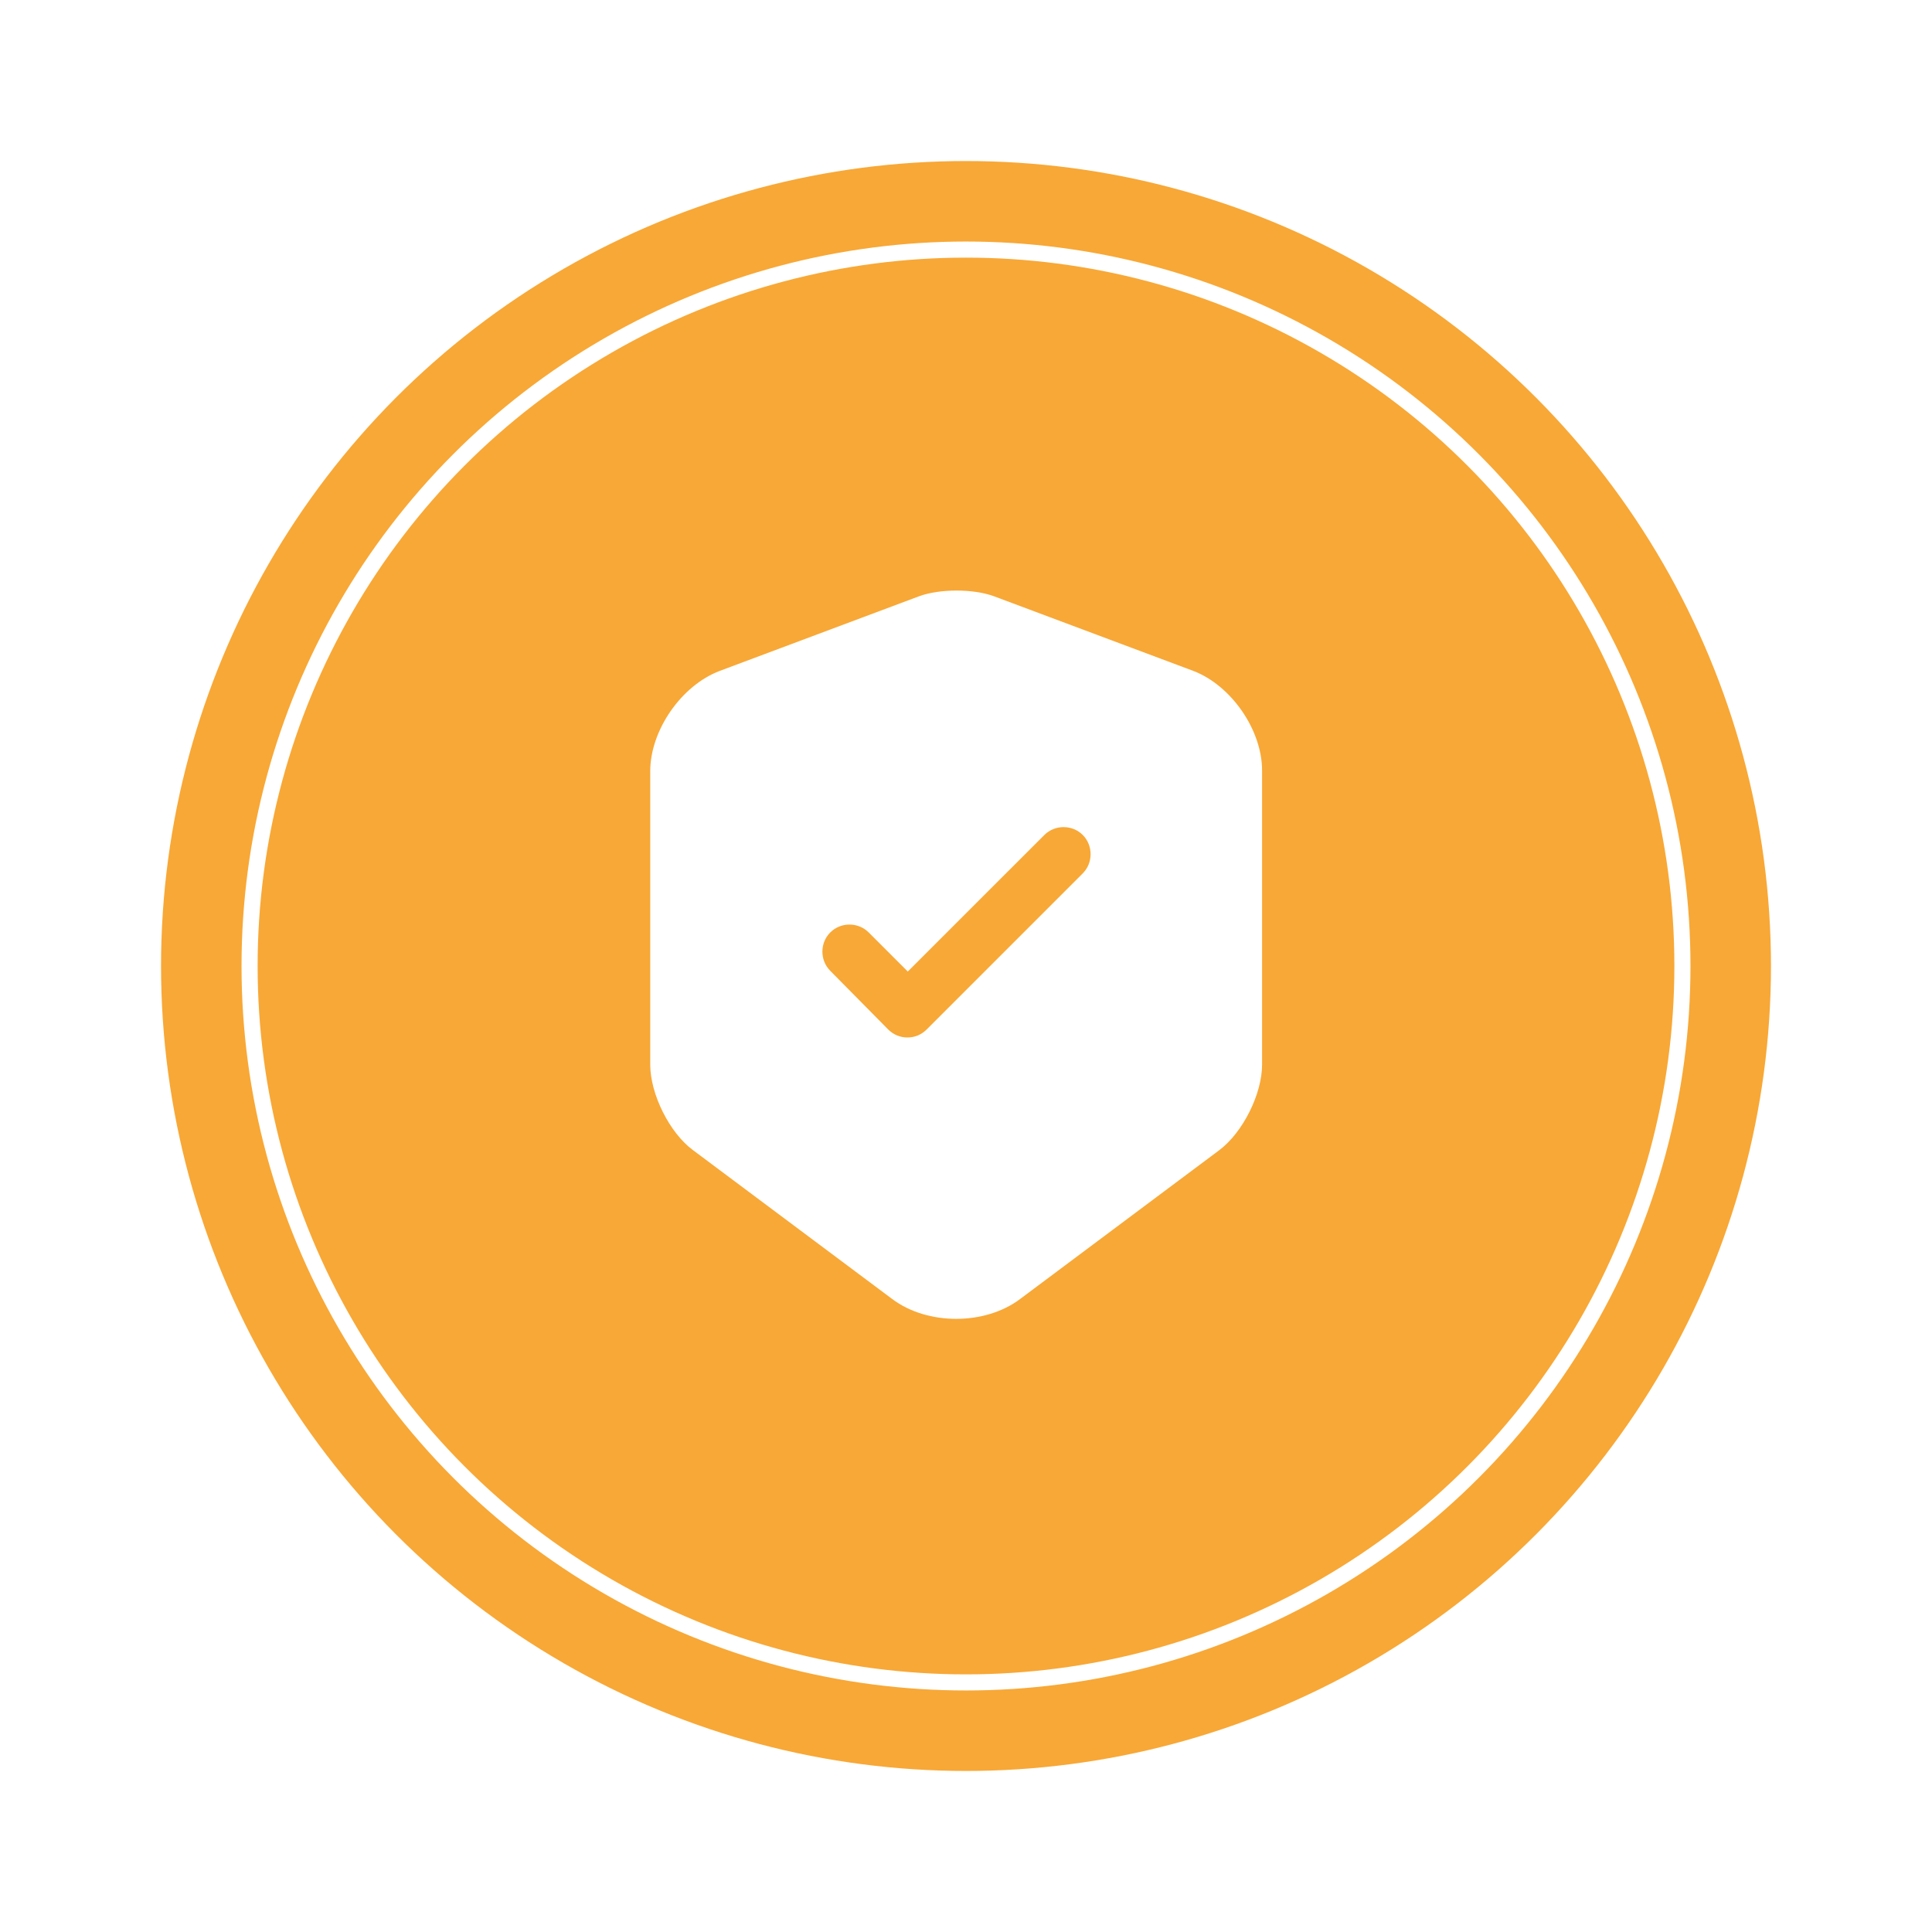 <svg xmlns="http://www.w3.org/2000/svg" width="100" height="100" viewBox="0 0 100 100" fill="none"><rect width="100" height="100" fill="white"></rect><g filter="url(#filter0_d_24_275)"><circle cx="50" cy="50" r="41.665" fill="#F8A836"></circle></g><circle cx="50" cy="50" r="37.082" stroke="white" stroke-width="0.833"></circle><path d="M61.763 34.725L51.45 30.863C50.381 30.469 48.638 30.469 47.569 30.863L37.256 34.725C35.269 35.475 33.656 37.8 33.656 39.919V55.106C33.656 56.625 34.65 58.631 35.869 59.531L46.181 67.237C48 68.606 50.981 68.606 52.8 67.237L63.112 59.531C64.331 58.612 65.325 56.625 65.325 55.106V39.919C65.344 37.8 63.731 35.475 61.763 34.725ZM56.025 45.225L47.962 53.288C47.681 53.569 47.325 53.7 46.969 53.7C46.612 53.7 46.256 53.569 45.975 53.288L42.975 50.25C42.431 49.706 42.431 48.806 42.975 48.262C43.519 47.719 44.419 47.719 44.962 48.262L46.987 50.287L54.056 43.219C54.6 42.675 55.5 42.675 56.044 43.219C56.587 43.762 56.587 44.681 56.025 45.225Z" fill="white"></path><defs><filter id="filter0_d_24_275" x="5.002" y="8.335" width="89.996" height="89.996" filterUnits="userSpaceOnUse" color-interpolation-filters="sRGB"><feGaussianBlur stdDeviation="1.667"></feGaussianBlur></filter></defs></svg>